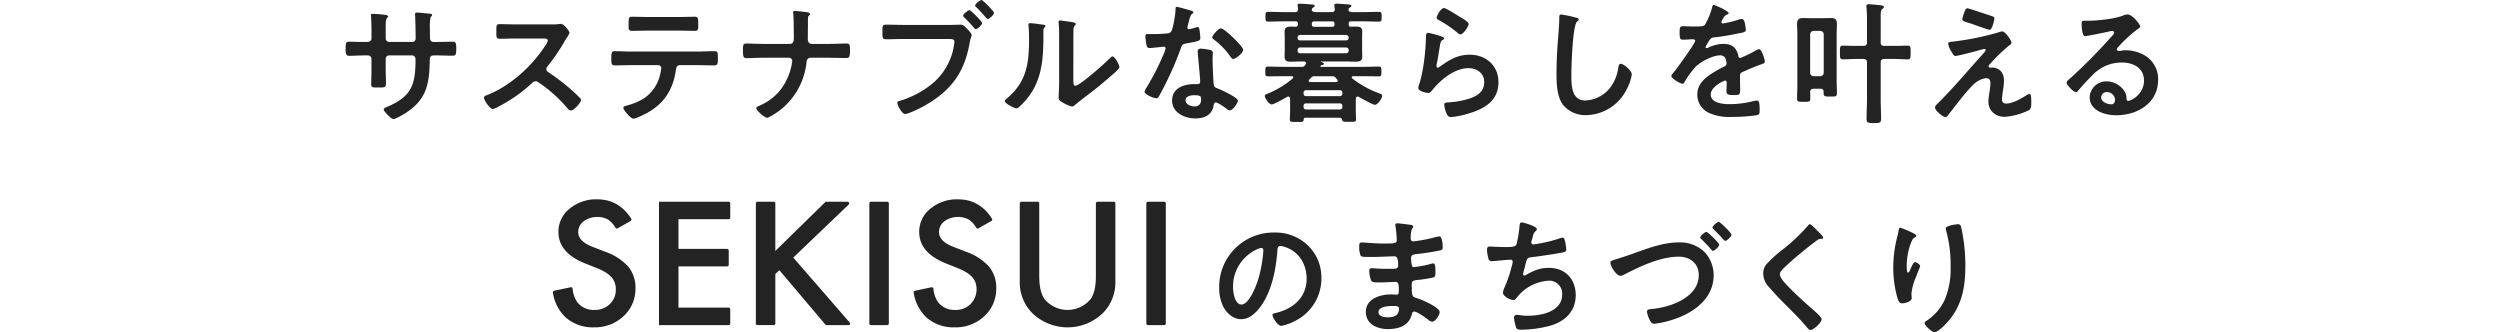 <svg xmlns="http://www.w3.org/2000/svg" width="798" height="106.045" viewBox="0 0 798 106.045">
  <g id="sustainable-text01" transform="translate(-0.357 0)">
    <g id="グループ_4047" data-name="グループ 4047" transform="translate(110.683)">
      <g id="グループ_4043" data-name="グループ 4043" transform="translate(0)">
        <g id="グループ_4042" data-name="グループ 4042">
          <g id="グループ_4041" data-name="グループ 4041">
            <g id="グループ_4040" data-name="グループ 4040">
              <path id="パス_18894" data-name="パス 18894" d="M50.423,2807.934c.673,0,1.43-.254,1.43-1.054v-2.86c0-2.358-.17-4.589-.17-4.632,0-.293.128-.419.424-.419a30.013,30.013,0,0,1,3.114.21c1.051.083,1.937.208,1.937.588a.718.718,0,0,1-.253.421c-.547.674-.507,1.011-.507,3.746v2.9a1.088,1.088,0,0,0,1.1,1.1H64.9c.59,0,1.054-.379,1.054-1.222,0-1.516-.085-5.892-.17-7.156,0-.168-.04-.336-.04-.5a.521.521,0,0,1,.547-.5c.59,0,2.946.253,3.618.3.717.083,1.3.083,1.3.462,0,.21-.168.378-.462.672a13.432,13.432,0,0,0-.253,3.535v1.6c0,.421.043.841.043,1.262v.253c0,.841.379,1.305,1.222,1.305H72.9c1.3,0,4.085-.085,4.968-.085.758,0,1.051.336,1.051,1.979,0,2.1-.126,2.484-1.177,2.484-1.643,0-3.242-.084-4.842-.084H71.763c-1.3,0-1.3.883-1.3,1.43-.128,7.324-.843,12.418-7.409,16.754-.673.461-3.493,2.145-4.208,2.145-.632,0-3.074-2.4-3.074-3.071,0-.336.379-.547.673-.672,8-3.328,9.472-6.82,9.472-15.241,0-.713-.3-1.345-1.1-1.345H57.494a1.078,1.078,0,0,0-1.1,1.051v4c0,1.177.085,2.316.085,3.493,0,1.852-.211,1.684-2.735,1.684-1.473,0-1.98.043-1.98-1.052,0-1.347.085-2.692.085-4.04v-4.042a1.122,1.122,0,0,0-1.137-1.094h-1.3c-1.641,0-3.325.125-4.715.125-1.051,0-1.094-.883-1.094-1.935,0-2.022.043-2.569,1.051-2.569,1.222,0,3.116.085,4.757.085Z" transform="translate(-43.603 -2794.547)" fill="#232323"/>
              <path id="パス_18895" data-name="パス 18895" d="M86.233,2800.416a11.293,11.293,0,0,0,1.811-.084c.253,0,.673-.083.926-.083.883,0,2.695,2.313,2.695,2.86a8.08,8.08,0,0,1-.928,1.641c-.251.381-.5.8-.673,1.1a61.047,61.047,0,0,1-5.472,8,1.151,1.151,0,0,0-.336.8,1.12,1.12,0,0,0,.632,1.009A67.822,67.822,0,0,1,92,2821.082c1.011.885,2.063,1.852,3.031,2.863a.8.8,0,0,1,.294.589c0,.883-2.314,3.367-3.2,3.367a1.409,1.409,0,0,1-1.054-.632,44.707,44.707,0,0,0-9.3-8.333,1.476,1.476,0,0,0-.968-.379,2.025,2.025,0,0,0-1.262.715,46.725,46.725,0,0,1-10.523,7.365,6.972,6.972,0,0,1-1.852.8c-.883,0-2.82-2.82-2.82-3.576,0-.507.507-.718.885-.843,7.45-2.86,14.521-9.3,18.771-15.953a4.15,4.15,0,0,0,.717-1.43c0-.632-.59-.718-1.222-.718H74.785c-1.811,0-3.621.085-5.432.085-1.135,0-1.051-.63-1.051-2.567,0-1.473-.04-2.1,1.011-2.1,1.809,0,3.618.084,5.472.084Z" transform="translate(-20.195 -2792.628)" fill="#232323"/>
              <path id="パス_18896" data-name="パス 18896" d="M110.849,2810.29c1.767,0,3.535-.125,5.347-.125,1.3,0,1.262.336,1.262,2.315,0,1.431,0,2.231-1.137,2.231-1.852,0-3.663-.083-5.472-.083h-5.515c-1.177,0-1.22,1.092-1.345,1.977-.926,5.935-3.789,10.354-9.093,13.259-.8.421-3.576,1.852-4.376,1.852-.928,0-3.242-2.778-3.242-3.493,0-.464.8-.632,1.179-.717a19.81,19.81,0,0,0,5.26-2.188,12.419,12.419,0,0,0,5.3-7.661,19.254,19.254,0,0,0,.379-2.062.986.986,0,0,0-1.009-.966H89.844c-1.724,0-3.493.083-5.262.083-1.094,0-1.137-.632-1.137-2.147,0-1.935.128-2.4,1.051-2.4,1.811,0,3.58.125,5.347.125Zm-6.228-11.027c1.809,0,3.618-.083,5.47-.083,1.137,0,1.1.547,1.1,2.609,0,1.305.04,1.894-1.139,1.894-1.767,0-3.576-.084-5.387-.084H95.485c-1.809,0-3.621.084-5.387.084-1.262,0-1.137-.674-1.137-2.273,0-1.769.043-2.23,1.137-2.23,1.809,0,3.618.083,5.472.083Z" transform="translate(1.361 -2793.833)" fill="#232323"/>
              <path id="パス_18897" data-name="パス 18897" d="M118.165,2808.831c1.179,0,1.262-1.051,1.262-1.978v-.589c0-1.052-.04-6.313-.168-7.028,0-.125-.04-.381-.04-.507a.376.376,0,0,1,.419-.419c.547,0,3.746.336,4.3.462.251.042.63.21.63.506a.574.574,0,0,1-.211.419c-.379.379-.419.632-.419,1.39v.672c0,1.852-.043,3.7-.043,5.558,0,.8.379,1.514,1.262,1.514h5.6c1.852,0,3.7-.125,5.555-.125,1.011,0,1.054.506,1.054,2.4,0,1.812-.253,2.23-1.137,2.23-1.809,0-3.663-.083-5.472-.083h-5.977c-.926,0-1.222.715-1.3,1.473a22.241,22.241,0,0,1-8.882,15.575c-.587.421-3.071,2.1-3.7,2.1-.843,0-3.45-2.358-3.45-3.073,0-.419.8-.675,1.135-.843,5.641-2.4,9.008-7.2,10.187-13.09a9.649,9.649,0,0,0,.168-1.094,1.06,1.06,0,0,0-1.009-1.051h-8.335c-1.769,0-3.872.125-5.262.125-1.011,0-1.137-.589-1.137-2.441,0-1.641,0-2.23,1.054-2.23,1.22,0,3.661.125,5.345.125Z" transform="translate(23.631 -2794.815)" fill="#232323"/>
              <path id="パス_18898" data-name="パス 18898" d="M145.4,2804.624c1.179,0,3.114-.085,3.7-.085.885,0,1.473.757,2.02,1.3.381.379,1.473,1.558,1.473,1.979,0,.379-.336.8-.63,2.441-1.39,7.912-4.5,13.469-11.156,18.1a38.166,38.166,0,0,1-8.082,4.335,5.2,5.2,0,0,1-1.388.379c-.968,0-2.484-2.82-2.484-3.535,0-.462.379-.59.758-.675a29.575,29.575,0,0,0,10.481-5.555,19.8,19.8,0,0,0,6.862-12.248c.04-.3.126-.8.126-1.054,0-.8-.715-.885-1.473-.885H130.625c-1.769,0-3.5.087-5.262.087-1.262,0-1.262-.381-1.262-2.233,0-1.978-.043-2.441,1.177-2.441,1.811,0,3.621.085,5.43.085Zm10.523-.59c0,.59-1.475,1.938-2.02,1.938-.253,0-.379-.213-.547-.381a34.028,34.028,0,0,0-3.159-3.368c-.126-.168-.336-.336-.336-.547,0-.462,1.558-1.767,2.02-1.767S155.922,2803.531,155.922,2804.034Zm3.789-3.242c0,.59-1.473,1.938-1.979,1.938-.211,0-.421-.253-.547-.379a40.671,40.671,0,0,0-3.157-3.41c-.126-.125-.336-.294-.336-.5,0-.5,1.556-1.769,2.02-1.769S159.711,2800.246,159.711,2800.793Z" transform="translate(47.241 -2796.668)" fill="#232323"/>
              <path id="パス_18899" data-name="パス 18899" d="M154.363,2801.04c.5.083,1.051.083,1.051.5,0,.211-.253.419-.421.588-.251.253-.211.968-.211,1.347v.928c0,8.712-.587,16.119-7.282,22.518-.336.293-.841.885-1.3.885-.63,0-3.746-1.559-3.746-2.316,0-.3.336-.589.547-.758,6.4-5.3,7.2-11.2,7.2-19.025,0-1.264-.043-2.948-.168-4.167,0-.128-.043-.336-.043-.464,0-.379.251-.464.547-.464C151.332,2800.616,153.478,2800.912,154.363,2801.04Zm9.974,17.592c0,1.307.043,1.937.675,1.937,1.388,0,9.681-7.407,11.028-8.8.211-.21.5-.547.841-.547.717,0,2.148,2.692,2.148,3.368,0,.632-1.641,1.979-2.19,2.441-2.524,2.19-5.051,4.336-7.7,6.313-1.137.886-2.946,2.231-3.957,3.117-.379.293-.8.755-1.3.755a10.879,10.879,0,0,1-2.905-1.26c-.587-.336-1.345-.76-1.345-1.515,0-.3.168-3.031.168-5.051v-14.733a36.647,36.647,0,0,0-.168-4.293v-.211a.378.378,0,0,1,.419-.421c.253,0,1.3.17,1.641.211,2.19.3,3.41.421,3.41.886,0,.293-.168.378-.336.587a1.664,1.664,0,0,0-.379,1.1c-.043.966-.043,3.071-.043,4.125Z" transform="translate(67.948 -2793.209)" fill="#232323"/>
              <path id="パス_18900" data-name="パス 18900" d="M178.312,2798.918c.211.085.673.21.673.5s-.294.464-.673.758a7.3,7.3,0,0,0-.758,2.23,13.451,13.451,0,0,0-.464,1.895.492.492,0,0,0,.464.549,20.583,20.583,0,0,0,2.4-.632,1.473,1.473,0,0,1,.421-.085c.5,0,.547.758.63,1.262a19.816,19.816,0,0,1,.211,2.231c0,.928-.5,1.011-4.376,1.727-1.515.253-1.475.549-1.98,1.937A106.7,106.7,0,0,1,168,2826.278c-.251.421-.377.589-.841.589-.926,0-3.746-1.222-3.746-2.1a4.64,4.64,0,0,1,.758-1.516,78.457,78.457,0,0,0,5.008-9.723,16.415,16.415,0,0,0,.968-2.567.565.565,0,0,0-.59-.547c-.336,0-3.578.419-4.544.419-.717,0-.885-.379-1.054-1.348-.083-.5-.294-2.02-.294-2.439,0-.547.294-.672.758-.672h1.935a37.342,37.342,0,0,0,4.336-.213,1.437,1.437,0,0,0,1.264-.672c.63-1.053,1.347-5.724,1.347-7.071,0-.294,0-.717.377-.717C174.144,2797.7,177.637,2798.707,178.312,2798.918Zm6.06,12.543c.464.127.843.379.843.883,0,.085-.085,1.348-.085,2.231,0,1.222.211,7.284.421,8.167.126.632.673.8,1.3,1.052.126.042.294.128.421.168.968.379,5.934,2.695,5.934,3.7,0,.675-1.556,3.074-2.61,3.074-.421,0-.8-.379-1.094-.589-.632-.462-2.695-1.935-3.367-1.935-.464,0-.632.59-.675.966-.5,3.073-2.988,4.127-5.851,4.127-3.408,0-7.407-1.812-7.407-5.726,0-3.872,3.663-5.22,6.988-5.22h1.094c.5,0,.883-.21.883-.715,0-1.348-.63-7.452-.758-9.093,0-.211-.04-.378-.04-.59,0-.672.379-.925,1.009-.925A17.607,17.607,0,0,1,184.372,2811.461ZM176.5,2827.5c0,1.307,1.684,1.979,2.776,1.979,1.516,0,2.19-.8,2.19-2.273,0-.841-.043-1.305-2.148-1.305C178.312,2825.9,176.5,2826.15,176.5,2827.5Zm18.393-16.077c0,1.009-2.4,2.9-3.157,2.9-.421,0-.715-.464-.926-.758a23.842,23.842,0,0,0-5.262-5.43c-.168-.126-.547-.379-.547-.675,0-.587,1.937-2.9,2.82-2.9C188.876,2804.558,194.9,2810.324,194.9,2811.421Z" transform="translate(91.602 -2795.508)" fill="#232323"/>
              <path id="パス_18901" data-name="パス 18901" d="M191.083,2799.915c.673,0,.968-.251.968-.924a6.842,6.842,0,0,0-.085-.928c0-.125-.043-.251-.043-.379,0-.419.379-.462.717-.462.758,0,2.9.168,3.746.253.294,0,1.009.041,1.009.462,0,.21-.211.293-.5.5-.168.085-.211.17-.336.339l-.043.083-.085.379c.17.547.632.673,1.139.673h5.26c.632,0,.968-.251.968-.924l-.126-.928c0-.125-.043-.251-.043-.379,0-.419.379-.462.758-.462.715,0,2.9.168,3.7.253.3,0,1.011.041,1.011.462,0,.21-.211.293-.464.5a.755.755,0,0,0-.379.339l-.04.083c-.043.128-.043.211-.085.379.126.547.673.632,1.137.673h3.578c1.641,0,3.282-.083,4.925-.083,1.009,0,.966.336.966,1.558s.043,1.556-.966,1.556c-1.643,0-3.284-.083-4.925-.083h-3.831c-.59,0-.8.21-.8.757v.085c0,.419.083.841.63.883.547-.042,1.137-.042,1.684-.042,1.222,0,2.022.21,2.022,1.6,0,.715-.043,1.473-.043,2.188v3.581c0,.755.043,1.471.043,2.231,0,1.347-.76,1.6-2.358,1.6-.758,0-1.684-.083-2.82-.083h-7.954c-.128,0-.128.083-.043.126.294.125.926.253.926.63,0,.3-.379.378-.59.423a.859.859,0,0,0-.421.168c-.083.04-.126.083-.126.167,0,.041.043.168.294.209h13.6c1.6,0,3.24-.083,4.84-.083.8,0,.758.462.758,1.558s.04,1.556-.758,1.556c-1.6,0-3.242-.04-4.84-.04h-3.367c-.253,0-.5.083-.5.376,0,.127.083.211.168.339a32.1,32.1,0,0,0,8.376,4.671c.59.211,1.177.379,1.177.884,0,.84-1.471,2.863-2.314,2.863-.632,0-4.378-2.105-5.136-2.527a.685.685,0,0,0-.379-.125c-.421,0-.547.336-.59.672v4.125c0,.843.085,1.641.085,2.484s-.464.8-2.231.8c-1.641,0-2.02,0-2.188-.545-.128-.464-.253-.758-.8-.758H194.367a.452.452,0,0,0-.507.462c0,.926-.379.883-2.188.883-1.684,0-2.231.042-2.231-.8s.083-1.643.083-2.484v-4.167c-.04-.336-.168-.672-.59-.672a.7.7,0,0,0-.379.125c-.841.464-4.166,2.4-4.923,2.4-.883,0-2.19-2.062-2.19-2.735,0-.422.59-.589.926-.715a29.249,29.249,0,0,0,8-4.84.347.347,0,0,0,.168-.339c0-.294-.253-.376-.5-.376h-2.822c-1.6,0-3.2.04-4.8.04-.841,0-.8-.464-.8-1.641,0-1.011,0-1.473.8-1.473,1.6,0,3.2.083,4.8.083h5.936a1.2,1.2,0,0,0,1.179-.545l.126-.213a.739.739,0,0,0,.168-.379c0-.547-.632-.587-.758-.587h-.926c-1.094,0-2.19.083-3.282.083-1.137,0-1.894-.294-1.894-1.6,0-.718.043-1.348.043-2.231v-3.581c0-.883-.043-1.515-.043-2.187,0-1.305.758-1.6,1.935-1.6.547,0,1.094,0,1.643.042.5-.042.63-.379.673-.843v-.126c0-.547-.253-.757-.8-.757H187.59c-1.641,0-3.325.083-4.968.083-.968,0-.968-.336-.968-1.556s0-1.558.968-1.558c1.643,0,3.327.083,4.968.083ZM208.216,2808a.829.829,0,0,0-.8-.8H192.724a.774.774,0,0,0-.8.8v.127a.732.732,0,0,0,.8.8h14.691a.776.776,0,0,0,.8-.8Zm-15.491,3.2a.775.775,0,0,0-.8.8v.253a.774.774,0,0,0,.8.8h14.691a.828.828,0,0,0,.8-.8V2812a.829.829,0,0,0-.8-.8Zm13.469,14.438a.751.751,0,0,0-.8-.8H194.619a.753.753,0,0,0-.8.8v.253a.763.763,0,0,0,.8.841h10.775a.762.762,0,0,0,.8-.841Zm-11.575,3.41a.732.732,0,0,0-.8.8v.336a.752.752,0,0,0,.8.8h10.775a.751.751,0,0,0,.8-.8v-.336a.731.731,0,0,0-.8-.8Zm2.82-8.669a1.333,1.333,0,0,0-1.22.461,7.366,7.366,0,0,1-.592.59.759.759,0,0,0-.168.379c0,.336.253.421.507.421h8.208c.085,0,.547,0,.547-.421a.616.616,0,0,0-.168-.379,2.849,2.849,0,0,1-.462-.547,1.4,1.4,0,0,0-1.264-.5Zm5.555-15.785c.421-.042.715-.128.715-.8v-.125c0-.549-.209-.8-.8-.8h-5.641c-.5,0-.8.21-.8.8,0,.5.085.926.715.926Z" transform="translate(111.952 -2796.042)" fill="#232323"/>
              <path id="パス_18902" data-name="パス 18902" d="M211.91,2806.966c.3.126.758.253.758.59,0,.253-.211.379-.379.464-.673.418-.715.8-.883,1.641-.338,1.935-.59,3.914-1.011,5.849a6.675,6.675,0,0,0-.126.885c0,.251.126.5.421.5a.944.944,0,0,0,.547-.253c3.114-2.188,5.641-3.872,9.638-3.872,5.177,0,9.176,3.452,9.176,8.754,0,5.977-4.461,8.5-9.555,10.019a28.115,28.115,0,0,1-5.47,1.137c-.928,0-1.179-.379-1.558-1.179a8.791,8.791,0,0,1-.717-2.735c0-.675.507-.715,1.054-.758a28.31,28.31,0,0,0,5.6-.843c2.988-.758,6.1-2.062,6.1-5.641,0-2.9-2.358-4.461-5.051-4.461-4.421,0-8.882,3.7-11.534,7.029-.336.423-.673.885-1.262.885-.379,0-3.2-.421-3.2-1.641a6.516,6.516,0,0,1,.421-1.475c.379-1.346.715-2.735.966-4.125a66.787,66.787,0,0,0,1.011-9.176c0-.336.043-.63.043-.926,0-1.219.043-1.852.715-1.852A29.8,29.8,0,0,1,211.91,2806.966Zm.758-9.091c.632,0,4.042,2.188,4.8,2.65.632.379,3.074,1.726,3.074,2.443,0,.755-1.726,3.325-2.61,3.325-.464,0-1.011-.59-1.347-.843a34.452,34.452,0,0,0-5.3-3.579c-.421-.251-.968-.462-.968-.925C210.311,2800.4,211.659,2797.875,212.668,2797.875Z" transform="translate(137.928 -2795.306)" fill="#232323"/>
              <path id="パス_18903" data-name="パス 18903" d="M231.454,2799.853c.3.042.841.21.841.589,0,.293-.251.421-.5.632-1.473,1.094-1.852,14.438-1.852,16.836,0,3.282-.083,8.376,4.464,8.376a10.662,10.662,0,0,0,7.912-4.083,13.393,13.393,0,0,0,2.569-6.23c.126-.673.209-1.39.841-1.39.926,0,3.5,2.147,3.5,3.41a15.687,15.687,0,0,1-1.726,4.925,14.736,14.736,0,0,1-12.8,8.039,9.3,9.3,0,0,1-7.409-3.241c-1.894-2.525-2.1-6.607-2.1-9.681q0-4.987.377-9.976c.128-1.935.507-5.977.507-7.7v-.464c0-.632.043-1.051.632-1.051A35.664,35.664,0,0,1,231.454,2799.853Z" transform="translate(161.314 -2794.212)" fill="#232323"/>
              <path id="パス_18904" data-name="パス 18904" d="M260.715,2799.987c0,.253-.294.421-.5.5-.673.253-.841.464-1.39,1.432a2.846,2.846,0,0,0-.419.967.409.409,0,0,0,.462.421,30.481,30.481,0,0,0,4.883-1.177,3.156,3.156,0,0,1,1.054-.253c.715,0,.924.672,1.052,1.262a13.517,13.517,0,0,1,.336,2.273c0,.715-1.347.883-2.231,1.051-2.652.549-5.3,1.011-7.956,1.305a1.484,1.484,0,0,0-1.262.675,13.6,13.6,0,0,0-1.43,2.441.324.324,0,0,0,.336.293,1.628,1.628,0,0,0,.758-.251,11.629,11.629,0,0,1,4.587-1.1c2.695,0,4.253,1.137,4.8,3.789.083.379.211.715.632.715a37.578,37.578,0,0,0,4.925-2.4,3.474,3.474,0,0,1,1.092-.421c.8,0,1.811,3.242,1.811,3.957,0,.507-.464.675-1.262.926-.17.085-.381.125-.59.213-1.684.63-3.327,1.345-4.968,2.061-.758.3-1.094.547-1.094,1.39v.546c0,1.305.043,2.567.043,3.872,0,1.515-.211,1.684-1.811,1.684-1.809,0-2.567-.083-2.567-1.177,0-.926.085-1.854.085-2.738,0-.379-.128-.715-.547-.715-.213,0-4.547,1.852-4.547,4.461,0,2.821,4.083,3.074,6.1,3.074a30.685,30.685,0,0,0,7.827-1.054,5.176,5.176,0,0,1,.843-.083c.547,0,.841.464.841,2.863,0,1.262-.04,1.6-.966,1.809a55.837,55.837,0,0,1-8.082.547,15.622,15.622,0,0,1-6.652-1.094,6.394,6.394,0,0,1-4.208-6.02c0-3.789,3.071-5.852,5.977-7.575.841-.507,1.726-.969,2.61-1.39.421-.211.758-.462.758-.969a5.751,5.751,0,0,0-.211-1.179,1.75,1.75,0,0,0-1.852-1.43c-2.358,0-6.23,2.02-7.871,3.7a27.513,27.513,0,0,0-3.535,4.925.7.7,0,0,1-.59.421c-.758,0-3.578-1.684-3.578-2.441,0-.339.336-.675.547-.926.968-1.054,7.071-9.514,7.071-10.312,0-.379-.336-.5-.926-.5-.673,0-1.641.125-2.946.125-.926,0-1.094-.213-1.094-2.358,0-1.684.168-1.935,1.222-1.935.715,0,1.809.083,3.029.083h1.222c1.094,0,2.231-.043,2.61-.547a23.185,23.185,0,0,0,2.273-5.43c.083-.464.168-.883.588-.883C256.381,2797.42,260.715,2799.355,260.715,2799.987Z" transform="translate(180.749 -2795.819)" fill="#232323"/>
              <path id="パス_18905" data-name="パス 18905" d="M269.73,2825.208a.855.855,0,0,0-.968-.926h-2.148c-.8,0-1.137.336-1.177,1.094.04.715.04,1.39.04,2.063,0,1.054-.5,1.011-2.063,1.011-1.684,0-2.146.042-2.146-.969,0-1.473.085-2.905.085-4.335v-16.162c0-1.1-.085-2.233-.085-3.367,0-1.348.462-1.9,1.852-1.9.841,0,1.684.043,2.567.043h3.874c.841,0,1.684-.043,2.524-.043,1.39,0,1.894.507,1.894,1.9,0,1.134-.085,2.271-.085,3.367v14.436c0,1.433.085,2.863.085,4.293,0,1.1-.421,1.054-2.148,1.054-1.473,0-2.1.042-2.1-.969Zm-1.1-4.923a1.119,1.119,0,0,0,1.139-1.18v-12.122a1.142,1.142,0,0,0-1.139-1.18h-2.06a1.14,1.14,0,0,0-1.137,1.18V2819.1a1.116,1.116,0,0,0,1.137,1.18Zm19.323-10.862c0,.843.336,1.179,1.177,1.179h3.2c1.473,0,2.946-.083,4.251-.083.969,0,.926.588.926,2.188,0,1.558.043,2.188-.926,2.188-1.262,0-2.778-.125-4.251-.125h-3.2c-.841,0-1.177.336-1.177,1.179v11.575c0,2.1.126,4.168.126,6.271,0,1.432-.464,1.432-2.316,1.432-1.769,0-2.316,0-2.316-1.347,0-2.146.128-4.253.128-6.356v-11.575c0-.843-.336-1.179-1.179-1.179h-2.273c-1.473,0-2.988.125-4.21.125-1.009,0-.966-.547-.966-2.188s-.043-2.188.966-2.188c1.264,0,2.737.083,4.21.083H282.4c.843,0,1.179-.336,1.179-1.179v-7.787c0-1.179-.085-2.4-.168-3.327,0-.125-.043-.251-.043-.377,0-.506.336-.632.758-.632.547,0,3.157.253,3.831.336.336.042,1.009.085,1.009.589,0,.3-.211.379-.547.632-.421.336-.462,1.177-.462,2.524Z" transform="translate(202.038 -2795.953)" fill="#232323"/>
              <path id="パス_18906" data-name="パス 18906" d="M303.629,2824.179c-.083.673-.294,2.105-.294,2.736a1.21,1.21,0,0,0,1.388,1.389c2.022,0,4.547-1.473,6.23-2.526a3.355,3.355,0,0,1,1.179-.547c.59,0,.547,2.188.547,2.652,0,.758.043,2.105-.715,2.527a20.883,20.883,0,0,1-7.786,2.146c-2.863,0-5.179-1.894-5.179-4.84a21.753,21.753,0,0,1,.379-3.325,18.941,18.941,0,0,0,.253-2.652c0-.968-.379-1.515-1.39-1.515a6.759,6.759,0,0,0-3.746,1.769c-2.105,1.809-6.145,7.153-8,9.555-.253.294-.76,1.094-1.179,1.094-.883,0-3.367-2.105-3.367-3.074,0-.5.675-1.094,1.011-1.43,4.8-4.758,9.133-9.934,13.637-14.942.379-.421,1.516-1.558,1.516-1.979a.344.344,0,0,0-.379-.337,26.085,26.085,0,0,0-2.569.673c-.966.253-5.892,1.558-6.607,1.558-.59,0-.758-.336-1.139-.968a3.094,3.094,0,0,0-.294-.5,6.368,6.368,0,0,1-.966-2.358c0-.547.419-.63.883-.673a88.875,88.875,0,0,0,15.193-3.031,3.767,3.767,0,0,1,1.179-.294c1.011,0,2.948,2.946,2.948,3.578,0,.462-.547.8-.928,1.052a53.33,53.33,0,0,0-5.849,5.683c-.211.208-.549.547-.549.841a.424.424,0,0,0,.424.421c.294,0,.547-.043.841-.043,1.137,0,3.661.715,3.661,4.21A20.128,20.128,0,0,1,303.629,2824.179Zm-3.535-23.782c.421.125.8.294.8.8,0,.21-.59,3.578-1.558,3.578-.3,0-2.652-.843-4.461-1.475-.8-.294-1.516-.547-1.809-.633-1.475-.462-2.4-.63-2.4-1.3a11.2,11.2,0,0,1,.632-2.147c.421-1.137.59-1.305,1.051-1.305C292.686,2797.914,299.167,2800.1,300.093,2800.4Z" transform="translate(225.379 -2795.261)" fill="#232323"/>
              <path id="パス_18907" data-name="パス 18907" d="M325.174,2802.739c0,.293-.464.546-.928.883a40.967,40.967,0,0,0-6.1,5.641,1.255,1.255,0,0,0-.421.715c0,.338.336.547.717.547a2.393,2.393,0,0,0,.545-.083,8.051,8.051,0,0,1,1.726-.168,12.349,12.349,0,0,1,5.179,1.262,8.7,8.7,0,0,1,5.008,8.165c0,7.452-6.609,11.324-13.386,11.324-3.493,0-8.461-1.432-8.461-5.724a5.286,5.286,0,0,1,5.389-5.093,6.868,6.868,0,0,1,5.6,2.986,4.2,4.2,0,0,1,.758,2.7c.043.3.168.546.5.546,1.094,0,5.094-2.23,5.094-6.481,0-4.083-3.453-5.766-7.114-5.766a12.783,12.783,0,0,0-9.429,4.123c-1.641,1.6-3.157,3.327-4.672,5.053a.571.571,0,0,1-.464.294c-.883,0-3.029-2.356-3.029-3.031,0-.5.63-.968,1.009-1.262a169.01,169.01,0,0,0,13.093-13.216c.336-.338,1.094-1.1,1.094-1.516,0-.379-.381-.507-.717-.507a9.99,9.99,0,0,0-1.009.171c-1.011.251-6.945,1.473-7.618,1.473-.926,0-1.054-3.157-1.054-3.872,0-.969.043-1.054,1.3-1.054H308.8c2.693,0,8.208-.589,10.649-1.558a5.75,5.75,0,0,1,1.6-.462C322.731,2798.824,325.174,2802.023,325.174,2802.739Zm-10.651,20.878a1.742,1.742,0,0,0-1.809,1.684c0,1.516,2.02,2.231,3.282,2.231.8,0,1.137-.758,1.137-1.433A2.571,2.571,0,0,0,314.523,2823.617Z" transform="translate(247.649 -2794.235)" fill="#232323"/>
            </g>
          </g>
        </g>
      </g>
      <g id="グループ_4045" data-name="グループ 4045" transform="translate(66.162 63.626)">
        <g id="グループ_4044" data-name="グループ 4044">
          <path id="パス_18908" data-name="パス 18908" d="M99.491,2833.465l-4.136,2.342a.527.527,0,0,1-.7-.188,7.689,7.689,0,0,0-2.429-2.63,7.443,7.443,0,0,0-7.744.587,4.273,4.273,0,0,0-1.709,3.468q0,2.882,4.487,4.642l4.11,1.606a17.578,17.578,0,0,1,7.343,4.732,10.351,10.351,0,0,1,2.324,6.847,11.769,11.769,0,0,1-3.793,8.98,13.35,13.35,0,0,1-9.478,3.571,13.041,13.041,0,0,1-8.865-3.037,13.514,13.514,0,0,1-4.212-8.034.541.541,0,0,1,.415-.617l5.257-1.107a.53.53,0,0,1,.619.451,9.065,9.065,0,0,0,1.42,4.231,6.585,6.585,0,0,0,5.607,2.55A6.659,6.659,0,0,0,92.844,2860a6.281,6.281,0,0,0,1.924-4.717,6.374,6.374,0,0,0-.334-2.1,5.314,5.314,0,0,0-1.041-1.76,8.223,8.223,0,0,0-1.831-1.5,17.889,17.889,0,0,0-2.669-1.339l-3.978-1.582q-8.464-3.42-8.465-10A9.311,9.311,0,0,1,80,2829.57a13.2,13.2,0,0,1,8.838-3.01q6.868,0,10.836,6.158A.533.533,0,0,1,99.491,2833.465Z" transform="translate(-74.686 -2826.56)" fill="#232323"/>
          <path id="パス_18909" data-name="パス 18909" d="M112.821,2832.505H96.815v9.463H112.34a.521.521,0,0,1,.521.519v4.544a.521.521,0,0,1-.521.522H96.815v13.161h16.006a.522.522,0,0,1,.521.521v4.544a.523.523,0,0,1-.521.522H90.593V2826.92h22.228a.521.521,0,0,1,.521.52v4.544A.521.521,0,0,1,112.821,2832.505Z" transform="translate(-56.735 -2826.154)" fill="#232323"/>
          <path id="パス_18910" data-name="パス 18910" d="M111.341,2842.631l15.9-15.562a.522.522,0,0,1,.364-.149h6.794a.521.521,0,0,1,.36.9l-17.7,16.932,17.995,20.689a.522.522,0,0,1-.394.864h-6.945a.524.524,0,0,1-.4-.186l-14.689-17.339L111.341,2850v15.776a.523.523,0,0,1-.521.522H105.64a.523.523,0,0,1-.521-.522v-38.341a.521.521,0,0,1,.521-.52h5.179a.521.521,0,0,1,.521.52Z" transform="translate(-40.342 -2826.154)" fill="#232323"/>
          <path id="パス_18911" data-name="パス 18911" d="M128.362,2827.439v38.341a.521.521,0,0,1-.519.522h-5.181a.521.521,0,0,1-.519-.522v-38.341a.519.519,0,0,1,.519-.52h5.181A.519.519,0,0,1,128.362,2827.439Z" transform="translate(-21.132 -2826.154)" fill="#232323"/>
          <path id="パス_18912" data-name="パス 18912" d="M153.595,2833.465l-4.136,2.342a.527.527,0,0,1-.7-.188,7.691,7.691,0,0,0-2.431-2.63,7.439,7.439,0,0,0-7.741.587,4.267,4.267,0,0,0-1.709,3.468q0,2.882,4.485,4.642l4.112,1.606a17.583,17.583,0,0,1,7.341,4.732,10.351,10.351,0,0,1,2.324,6.847,11.768,11.768,0,0,1-3.791,8.98,13.356,13.356,0,0,1-9.48,3.571,13.035,13.035,0,0,1-8.863-3.037,13.514,13.514,0,0,1-4.212-8.034.54.54,0,0,1,.413-.617l5.26-1.107a.527.527,0,0,1,.617.451,9.09,9.09,0,0,0,1.42,4.231,6.585,6.585,0,0,0,5.607,2.55,6.661,6.661,0,0,0,4.834-1.863,6.762,6.762,0,0,0,1.588-6.822,5.278,5.278,0,0,0-1.041-1.76,8.257,8.257,0,0,0-1.828-1.5,17.921,17.921,0,0,0-2.671-1.339l-3.978-1.582q-8.464-3.42-8.463-10a9.315,9.315,0,0,1,3.55-7.422,13.2,13.2,0,0,1,8.838-3.01q6.871,0,10.838,6.158A.536.536,0,0,1,153.595,2833.465Z" transform="translate(-13.63 -2826.56)" fill="#232323"/>
          <path id="パス_18913" data-name="パス 18913" d="M150.4,2826.92a.519.519,0,0,1,.519.52v23.2q0,5.077,1.737,7.422a9.556,9.556,0,0,0,14.606,0q1.734-2.27,1.735-7.422v-23.2a.519.519,0,0,1,.519-.52h5.181a.519.519,0,0,1,.519.52v24.833a13.834,13.834,0,0,1-4.057,10.253,16.214,16.214,0,0,1-22.4,0,13.834,13.834,0,0,1-4.057-10.253v-24.833a.519.519,0,0,1,.519-.52Z" transform="translate(4.321 -2826.154)" fill="#232323"/>
          <path id="パス_18914" data-name="パス 18914" d="M169.9,2827.439v38.341a.523.523,0,0,1-.522.522H164.2a.521.521,0,0,1-.521-.522v-38.341a.519.519,0,0,1,.521-.52h5.179A.521.521,0,0,1,169.9,2827.439Z" transform="translate(25.739 -2826.154)" fill="#232323"/>
        </g>
      </g>
      <g id="グループ_4046" data-name="グループ 4046" transform="translate(278.841 70.816)">
        <path id="パス_18915" data-name="パス 18915" d="M202.976,2835.707a14.238,14.238,0,0,1,4.253,10.355,15.123,15.123,0,0,1-8.21,13.595,16.387,16.387,0,0,1-4.587,1.684c-1.1,0-2.82-2.61-2.82-3.536,0-.419.632-.5,1.051-.587,5.515-1.307,9.851-4.925,9.851-10.945,0-4.5-2.358-8.546-6.735-10.062a7.4,7.4,0,0,0-1.6-.377c-.968,0-.968.924-1.011,1.641-.462,6.146-1.935,13.638-5.975,18.478-1.39,1.684-3.242,3.242-5.558,3.242-2.567,0-4.589-1.852-5.724-4a13.173,13.173,0,0,1-1.307-5.977,17.344,17.344,0,0,1,17.471-17.679A14.972,14.972,0,0,1,202.976,2835.707Zm-16.375,1.22a13.027,13.027,0,0,0-7.575,12.124c0,1.558.547,5.472,2.693,5.472,2.107,0,4.464-4.8,5.643-9.093a42.985,42.985,0,0,0,1.345-8.208c0-.422-.211-.758-.673-.758A4.737,4.737,0,0,0,186.6,2836.926Z" transform="translate(-174.605 -2828.131)" fill="#232323"/>
        <path id="パス_18916" data-name="パス 18916" d="M211.137,2830.533c1.094.128,1.684.21,1.684.673,0,.8-.715.085-.8,3.5,0,.587.128,1.22.883,1.22.17,0,1.811-.251,2.107-.294a42.927,42.927,0,0,0,4.587-.969,10.71,10.71,0,0,1,1.6-.336c.926,0,1.054,2.735,1.054,3.45,0,.843-.379.926-1.179,1.1-2.188.462-4.8.841-7.028,1.094-.883.126-1.894.083-1.894,1.262a13.605,13.605,0,0,0,.211,2.231c.083.251.168.675.673.675a35.692,35.692,0,0,0,5.387-1.011,2.681,2.681,0,0,1,.8-.168c.59,0,.715.926.715,2.526,0,1.388-.04,1.81-.8,1.978a37.248,37.248,0,0,1-4.334.715c-1.6.168-2.441.168-2.441,1.348,0,4.378.168,4.04,1.977,4.629,1.39.464,6.945,2.82,6.945,4.336,0,.925-1.388,3.071-2.4,3.071a2.306,2.306,0,0,1-1.3-.672c-.758-.59-3.535-2.567-4.378-2.567-.673,0-.758.632-.841.926-.883,3.621-4.21,4.672-7.62,4.672-3.367,0-7.028-1.558-7.028-5.472,0-4.25,4.587-5.6,8.082-5.6.5,0,1.473.085,1.724.085.717,0,.717-.758.717-1.179,0-1.348.083-2.9-.968-2.9-.885,0-3.242.168-5.051.168-1.726,0-2.527.041-2.863-.717a8.709,8.709,0,0,1-.547-2.946c0-.5.126-.884.715-.884.507,0,2.863.211,4.461.211h1.894c1.558,0,2.146-.127,2.146-1.054,0-1.22-.04-2.945-1.135-2.945-1.473,0-4.84.21-7.113.21H198.51c-1.137,0-2.19-.042-2.444-.379a7.511,7.511,0,0,1-.462-3.074c0-.589.043-1.179.758-1.179.883,0,4.419.338,6.481.338,3.706,0,4.757.083,4.757-1.051,0-.674-.253-3.5-.379-4.21a3.654,3.654,0,0,1-.085-.672c0-.423.253-.506.632-.506C208.4,2830.155,210.379,2830.448,211.137,2830.533Zm-9.387,27.95c0,1.43,1.894,1.683,2.988,1.683,1.937,0,3.578-.547,3.578-2.82,0-.8-1.009-.8-1.979-.8C205.034,2856.546,201.75,2856.672,201.75,2858.484Z" transform="translate(-150.906 -2829.693)" fill="#232323"/>
        <path id="パス_18917" data-name="パス 18917" d="M230.675,2832.162a.785.785,0,0,1-.377.633,2.742,2.742,0,0,0-.885,1.726c-.085.251-.126.5-.253.841a4.871,4.871,0,0,0-.251,1.051.643.643,0,0,0,.715.632,45.007,45.007,0,0,0,8.125-1.852,3.487,3.487,0,0,1,1.137-.293c.547,0,.632.587.8,1.177a13.48,13.48,0,0,1,.377,2.609c0,.675-.462.8-1.516,1.011-2.271.421-7.239,1.179-9.6,1.431-1.39.168-1.432.464-1.937,2.441-.126.589-.336,1.348-.59,2.273a2.42,2.42,0,0,0-.126.758c0,.253.126.379.421.379a.888.888,0,0,0,.462-.168c2.527-1.433,4.421-2.273,7.367-2.273,5.177,0,8.544,3.535,8.544,8.714,0,5.3-3.619,8.544-8.5,9.849a38.589,38.589,0,0,1-8.8,1.179c-1.388,0-1.6-.211-1.852-1.094a13.112,13.112,0,0,1-.547-2.78.839.839,0,0,1,.883-.883c.549,0,1.811.3,3.41.3,4.378,0,11.07-1.264,11.07-6.82a4.1,4.1,0,0,0-4.166-4.378,13.848,13.848,0,0,0-10.187,5.261c-.3.379-.673.926-1.179.926-.969,0-3.367-1.179-3.367-2.357a5.938,5.938,0,0,1,.59-1.852,42.445,42.445,0,0,0,2.314-6.988,4.494,4.494,0,0,0,.213-1.052.609.609,0,0,0-.675-.632c-.251,0-.63.042-.883.042-.968.041-4.251.422-5.094.422a.989.989,0,0,1-1.094-.843,12.754,12.754,0,0,1-.462-2.778c0-1.094.673-1.051.883-1.051.59,0,3.071.168,4.755.168,2.988,0,3.452-.128,3.831-1.011a40.065,40.065,0,0,0,.883-5.345c.085-.59.043-1.516.715-1.516C226.256,2830.017,230.675,2831.237,230.675,2832.162Z" transform="translate(-129.282 -2829.848)" fill="#232323"/>
        <path id="パス_18918" data-name="パス 18918" d="M239.546,2840.417c4.966-1.767,10.228-3.915,15.532-3.915a11.185,11.185,0,0,1,8.293,3.117,10.855,10.855,0,0,1,2.861,7.364c0,7.326-6.228,11.871-12.458,13.976a30.523,30.523,0,0,1-6.524,1.516c-.717,0-1.011-.464-1.347-1.054a8.62,8.62,0,0,1-.968-2.82c0-.756.883-.8,1.473-.841,5.894-.507,15.068-3.619,15.068-10.86,0-3.7-2.861-5.852-6.354-5.852-5.894,0-12.418,3.117-17.554,5.766a2.73,2.73,0,0,1-1.137.336c-1.262,0-3.157-3.029-3.157-4.208,0-.547.464-.675,2.148-1.18C236.387,2841.47,237.694,2841.049,239.546,2840.417Zm28.454-3.2c0,.632-1.473,1.979-2.02,1.979-.253,0-.421-.3-.59-.5-.969-1.094-1.977-2.19-3.074-3.242a.824.824,0,0,1-.379-.547c0-.462,1.558-1.769,1.979-1.769C264.379,2833.135,268,2836.713,268,2837.218Zm3.914-3.2c0,.592-1.43,1.979-1.977,1.979-.253,0-.549-.379-.969-.841-.885-1.011-1.811-1.894-2.78-2.863a.858.858,0,0,1-.336-.547c0-.5,1.558-1.81,1.98-1.81C268.3,2829.938,271.914,2833.474,271.914,2834.018Z" transform="translate(-108.397 -2829.938)" fill="#232323"/>
        <path id="パス_18919" data-name="パス 18919" d="M275.341,2834.588c0,.419-.587.377-.883.377a1.879,1.879,0,0,0-1.137.506q-1.577,1.137-3.157,2.4c-2.356,1.937-4.757,3.872-6.945,5.977-.8.758-1.724,1.6-1.724,2.4,0,1.053,1.388,2.569,2.1,3.327,2.4,2.566,5.008,4.923,7.62,7.239.715.632,3.618,2.989,3.618,3.832,0,1.009-2.567,3.408-3.576,3.408-.464,0-1.054-.757-1.307-1.094-1.6-1.894-3.367-3.661-5.091-5.43-2.273-2.271-4.589-4.547-6.652-6.986a6.4,6.4,0,0,1-2.02-4.463,4.771,4.771,0,0,1,.926-2.9,40.836,40.836,0,0,1,5.43-4.925,57.491,57.491,0,0,0,7.871-7.45c.168-.211.379-.506.632-.506.547,0,1.767,1.433,2.231,1.9C273.658,2832.566,275.341,2834.125,275.341,2834.588Z" transform="translate(-82.533 -2829.537)" fill="#232323"/>
        <path id="パス_18920" data-name="パス 18920" d="M283.053,2833.956c0,.253-.294.462-.5.547a1.927,1.927,0,0,0-.8.843,16.641,16.641,0,0,0-1.22,3.535,22.215,22.215,0,0,0-.547,4.713c0,.338-.043,2.147.419,2.147.338,0,.59-.675.758-1.094.211-.464.969-2.273,1.473-2.273.379,0,1.643.758,1.643,1.3,0,.128-.632,1.6-1.011,2.61l-.379,1.011a16.542,16.542,0,0,0-1.388,5.219c0,.589.083,1.051.083,1.347,0,1.177-2.231,1.684-3.031,1.684-.926,0-1.22-.758-1.473-1.558a34.945,34.945,0,0,1-1.388-9.808,39.507,39.507,0,0,1,.969-8.627c.251-1.054.545-2.065.715-3.117.04-.293.168-1.051.545-1.051.128,0,1.98.758,2.275.883C281.116,2832.694,283.053,2833.492,283.053,2833.956Zm13.3-3.663c.8,0,.885.506,1.054,1.136a55.736,55.736,0,0,1,1.3,12.122c0,7.284-1.222,13.472-6.526,18.859-.673.673-2.4,2.356-3.367,2.356-.673,0-3.114-2.061-3.114-2.946,0-.336.379-.59.63-.715a15.985,15.985,0,0,0,5.726-6.566A24.849,24.849,0,0,0,294,2843.932a40.851,40.851,0,0,0-1.473-11.743,2.479,2.479,0,0,1-.085-.549C292.44,2830.714,295.892,2830.293,296.354,2830.293Z" transform="translate(-60.531 -2829.537)" fill="#232323"/>
      </g>
    </g>
    <line id="線_4201" data-name="線 4201" x2="798" transform="translate(0.357 53.224)" fill="none"/>
  </g>
</svg>
